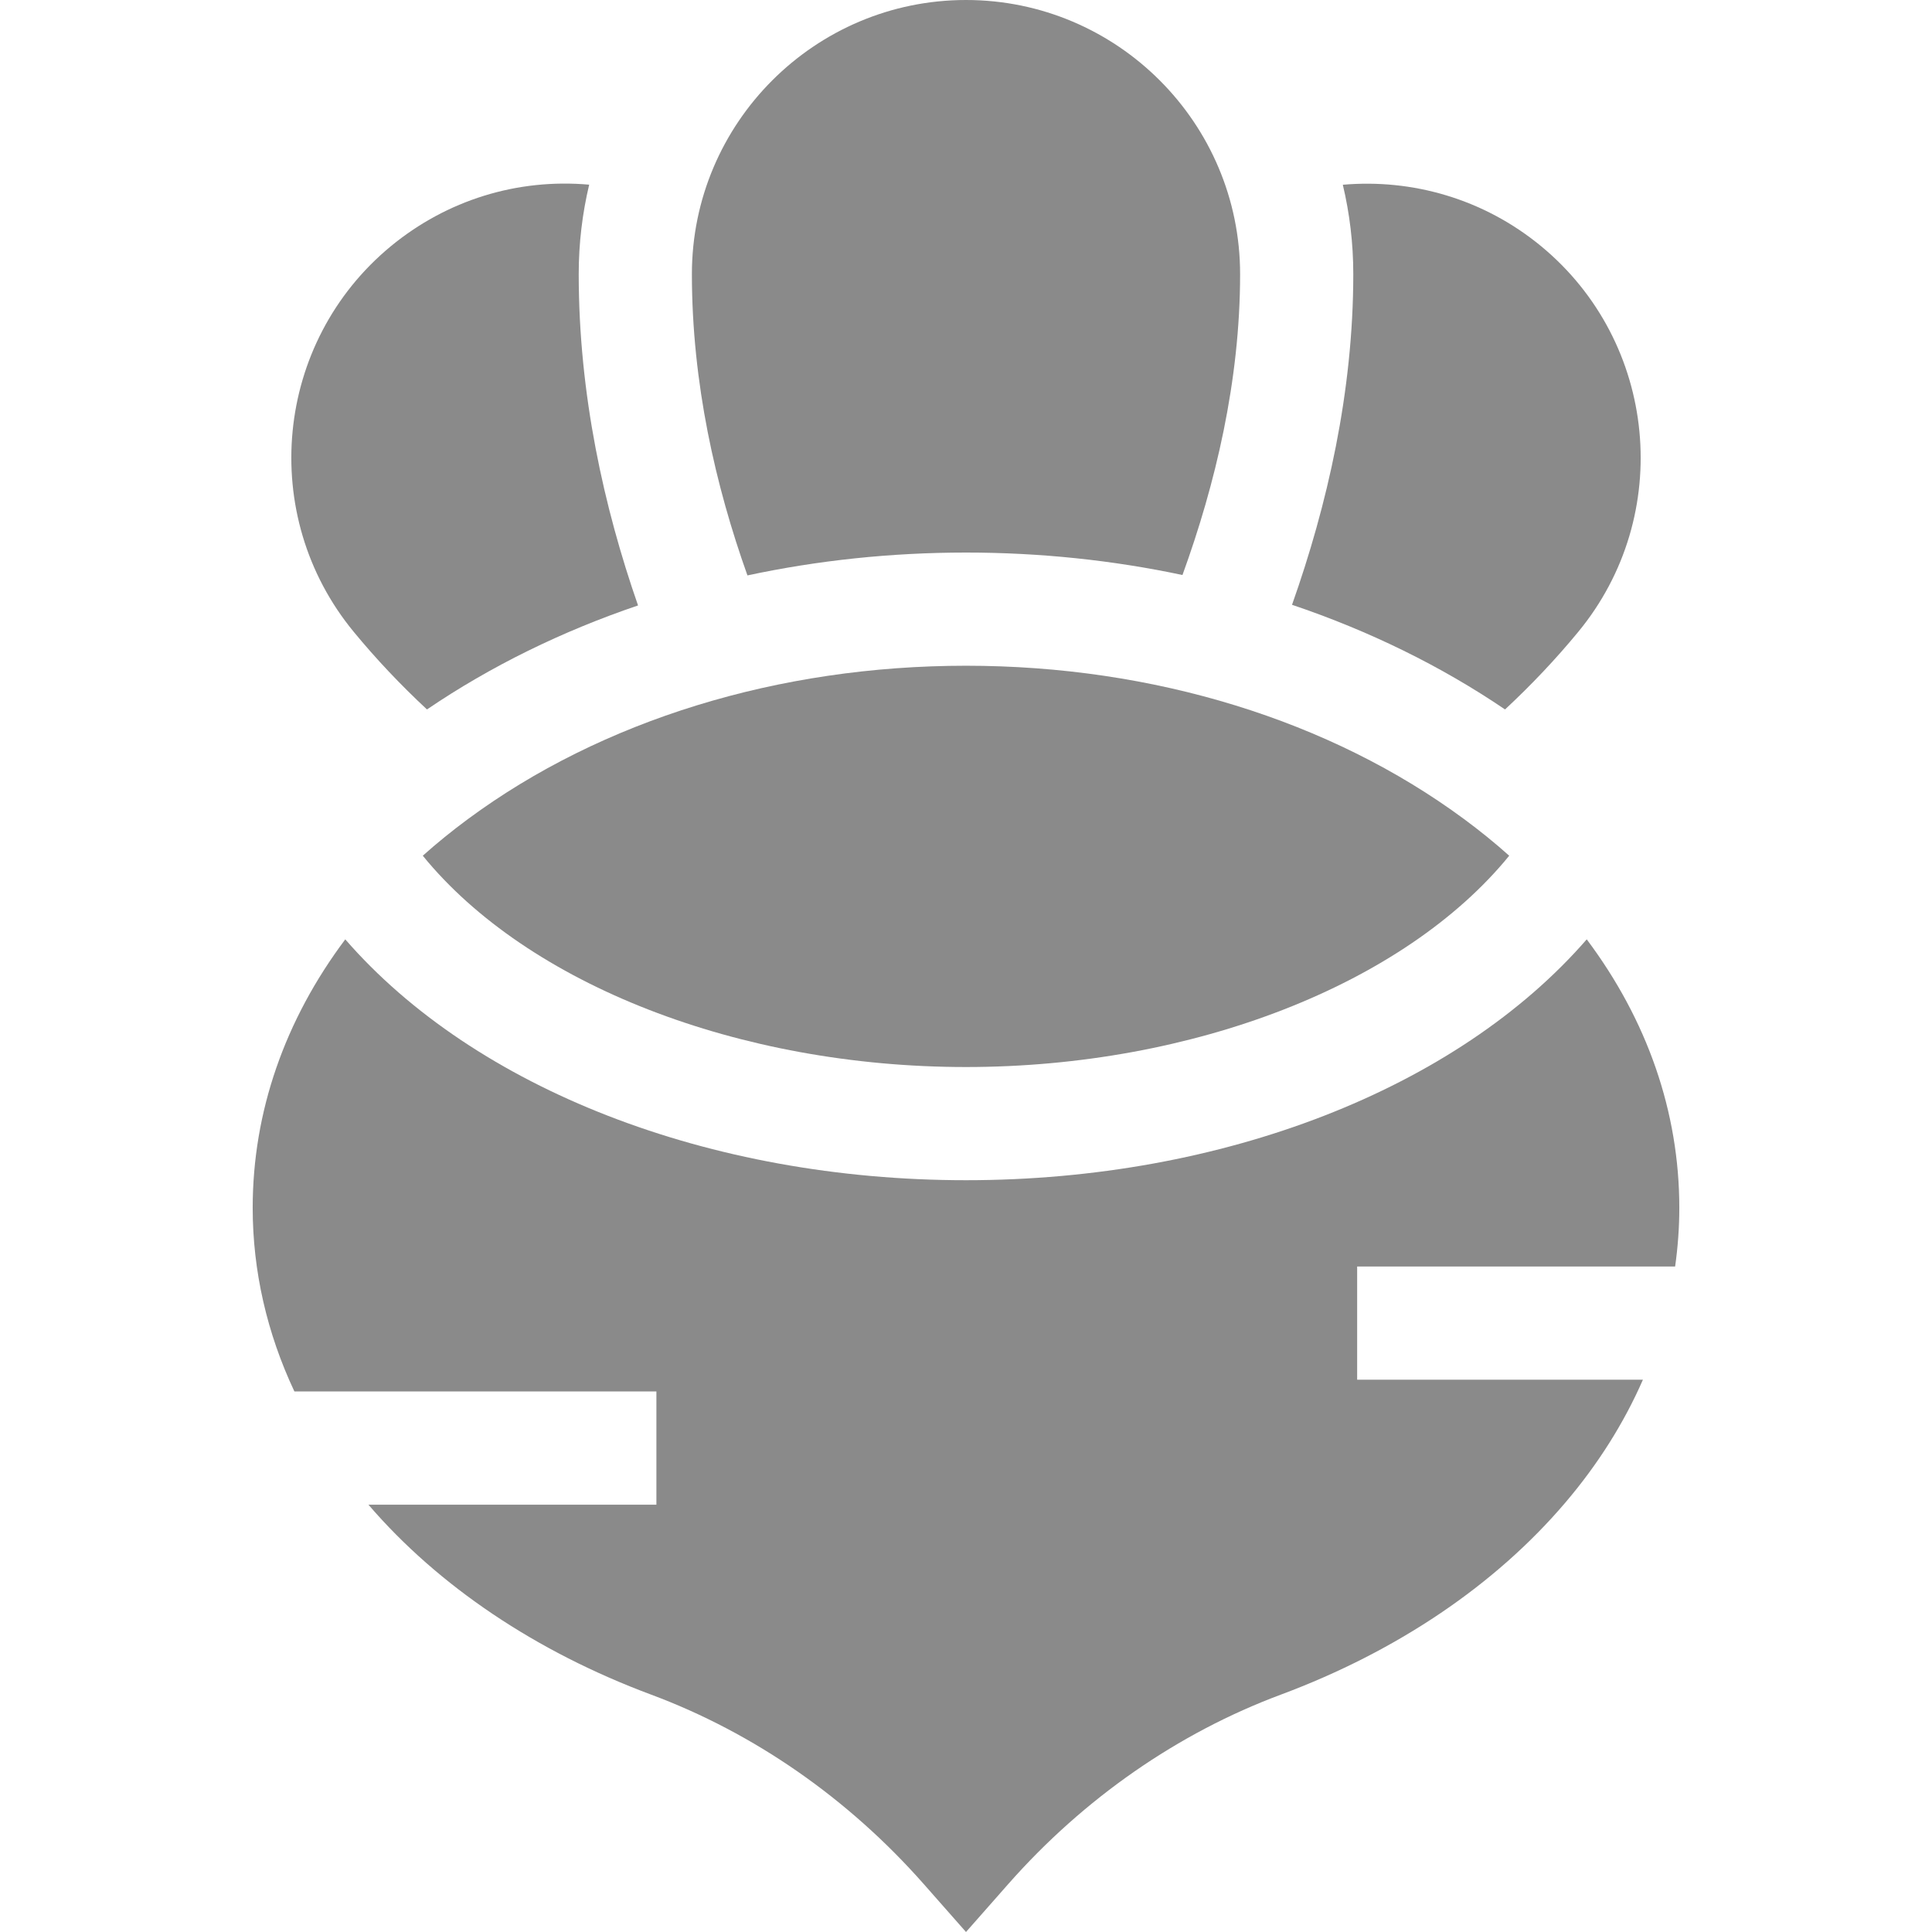 <?xml version="1.0" encoding="UTF-8"?>
<svg xmlns="http://www.w3.org/2000/svg" width="24" height="24" viewBox="0 0 24 24" fill="none">
  <path d="M18.696 8.813C19.026 8.506 19.329 8.185 19.605 7.85C20.799 6.402 20.592 4.252 19.144 3.058C18.427 2.467 17.54 2.22 16.681 2.295C16.766 2.652 16.811 3.023 16.811 3.405C16.811 4.87 16.487 6.279 16.05 7.513C17.005 7.835 17.897 8.271 18.696 8.813Z" fill="#8A8A8A"></path>
  <path d="M5.304 8.813C6.096 8.275 6.98 7.842 7.926 7.521C7.502 6.303 7.189 4.899 7.189 3.405C7.189 3.022 7.234 2.651 7.319 2.294C6.424 2.215 5.551 2.486 4.856 3.058C3.408 4.252 3.201 6.402 4.395 7.85C4.671 8.185 4.974 8.506 5.304 8.813Z" fill="#8A8A8A"></path>
  <path d="M12 6.864C12.919 6.864 13.822 6.959 14.689 7.143C15.099 6.015 15.405 4.729 15.405 3.405C15.405 1.527 13.877 0 12 0C10.123 0 8.595 1.527 8.595 3.405C8.595 4.759 8.889 6.038 9.285 7.148C10.159 6.961 11.071 6.864 12 6.864Z" fill="#8A8A8A"></path>
  <path d="M12 8.27C9.672 8.27 7.475 8.947 5.814 10.174C5.616 10.32 5.429 10.472 5.252 10.63C6.555 12.229 9.179 13.255 12 13.255C14.821 13.255 17.445 12.229 18.748 10.63C18.571 10.472 18.384 10.32 18.186 10.174C16.525 8.947 14.328 8.27 12 8.27Z" fill="#8A8A8A"></path>
  <path d="M20.809 15.733C20.843 15.492 20.861 15.249 20.861 15.004C20.861 13.812 20.462 12.671 19.711 11.669C18.099 13.524 15.192 14.661 12 14.661C8.808 14.661 5.901 13.524 4.289 11.669C3.538 12.671 3.139 13.812 3.139 15.004C3.139 15.789 3.316 16.56 3.657 17.285H8.154V18.692H4.577C5.446 19.703 6.66 20.519 8.088 21.051C9.366 21.527 10.536 22.34 11.473 23.402L12 24L12.527 23.402C13.464 22.34 14.634 21.527 15.912 21.051C17.353 20.514 18.575 19.689 19.446 18.665C19.853 18.187 20.175 17.674 20.409 17.139H16.859V15.733L20.809 15.733Z" fill="#8A8A8A"></path>
</svg>
